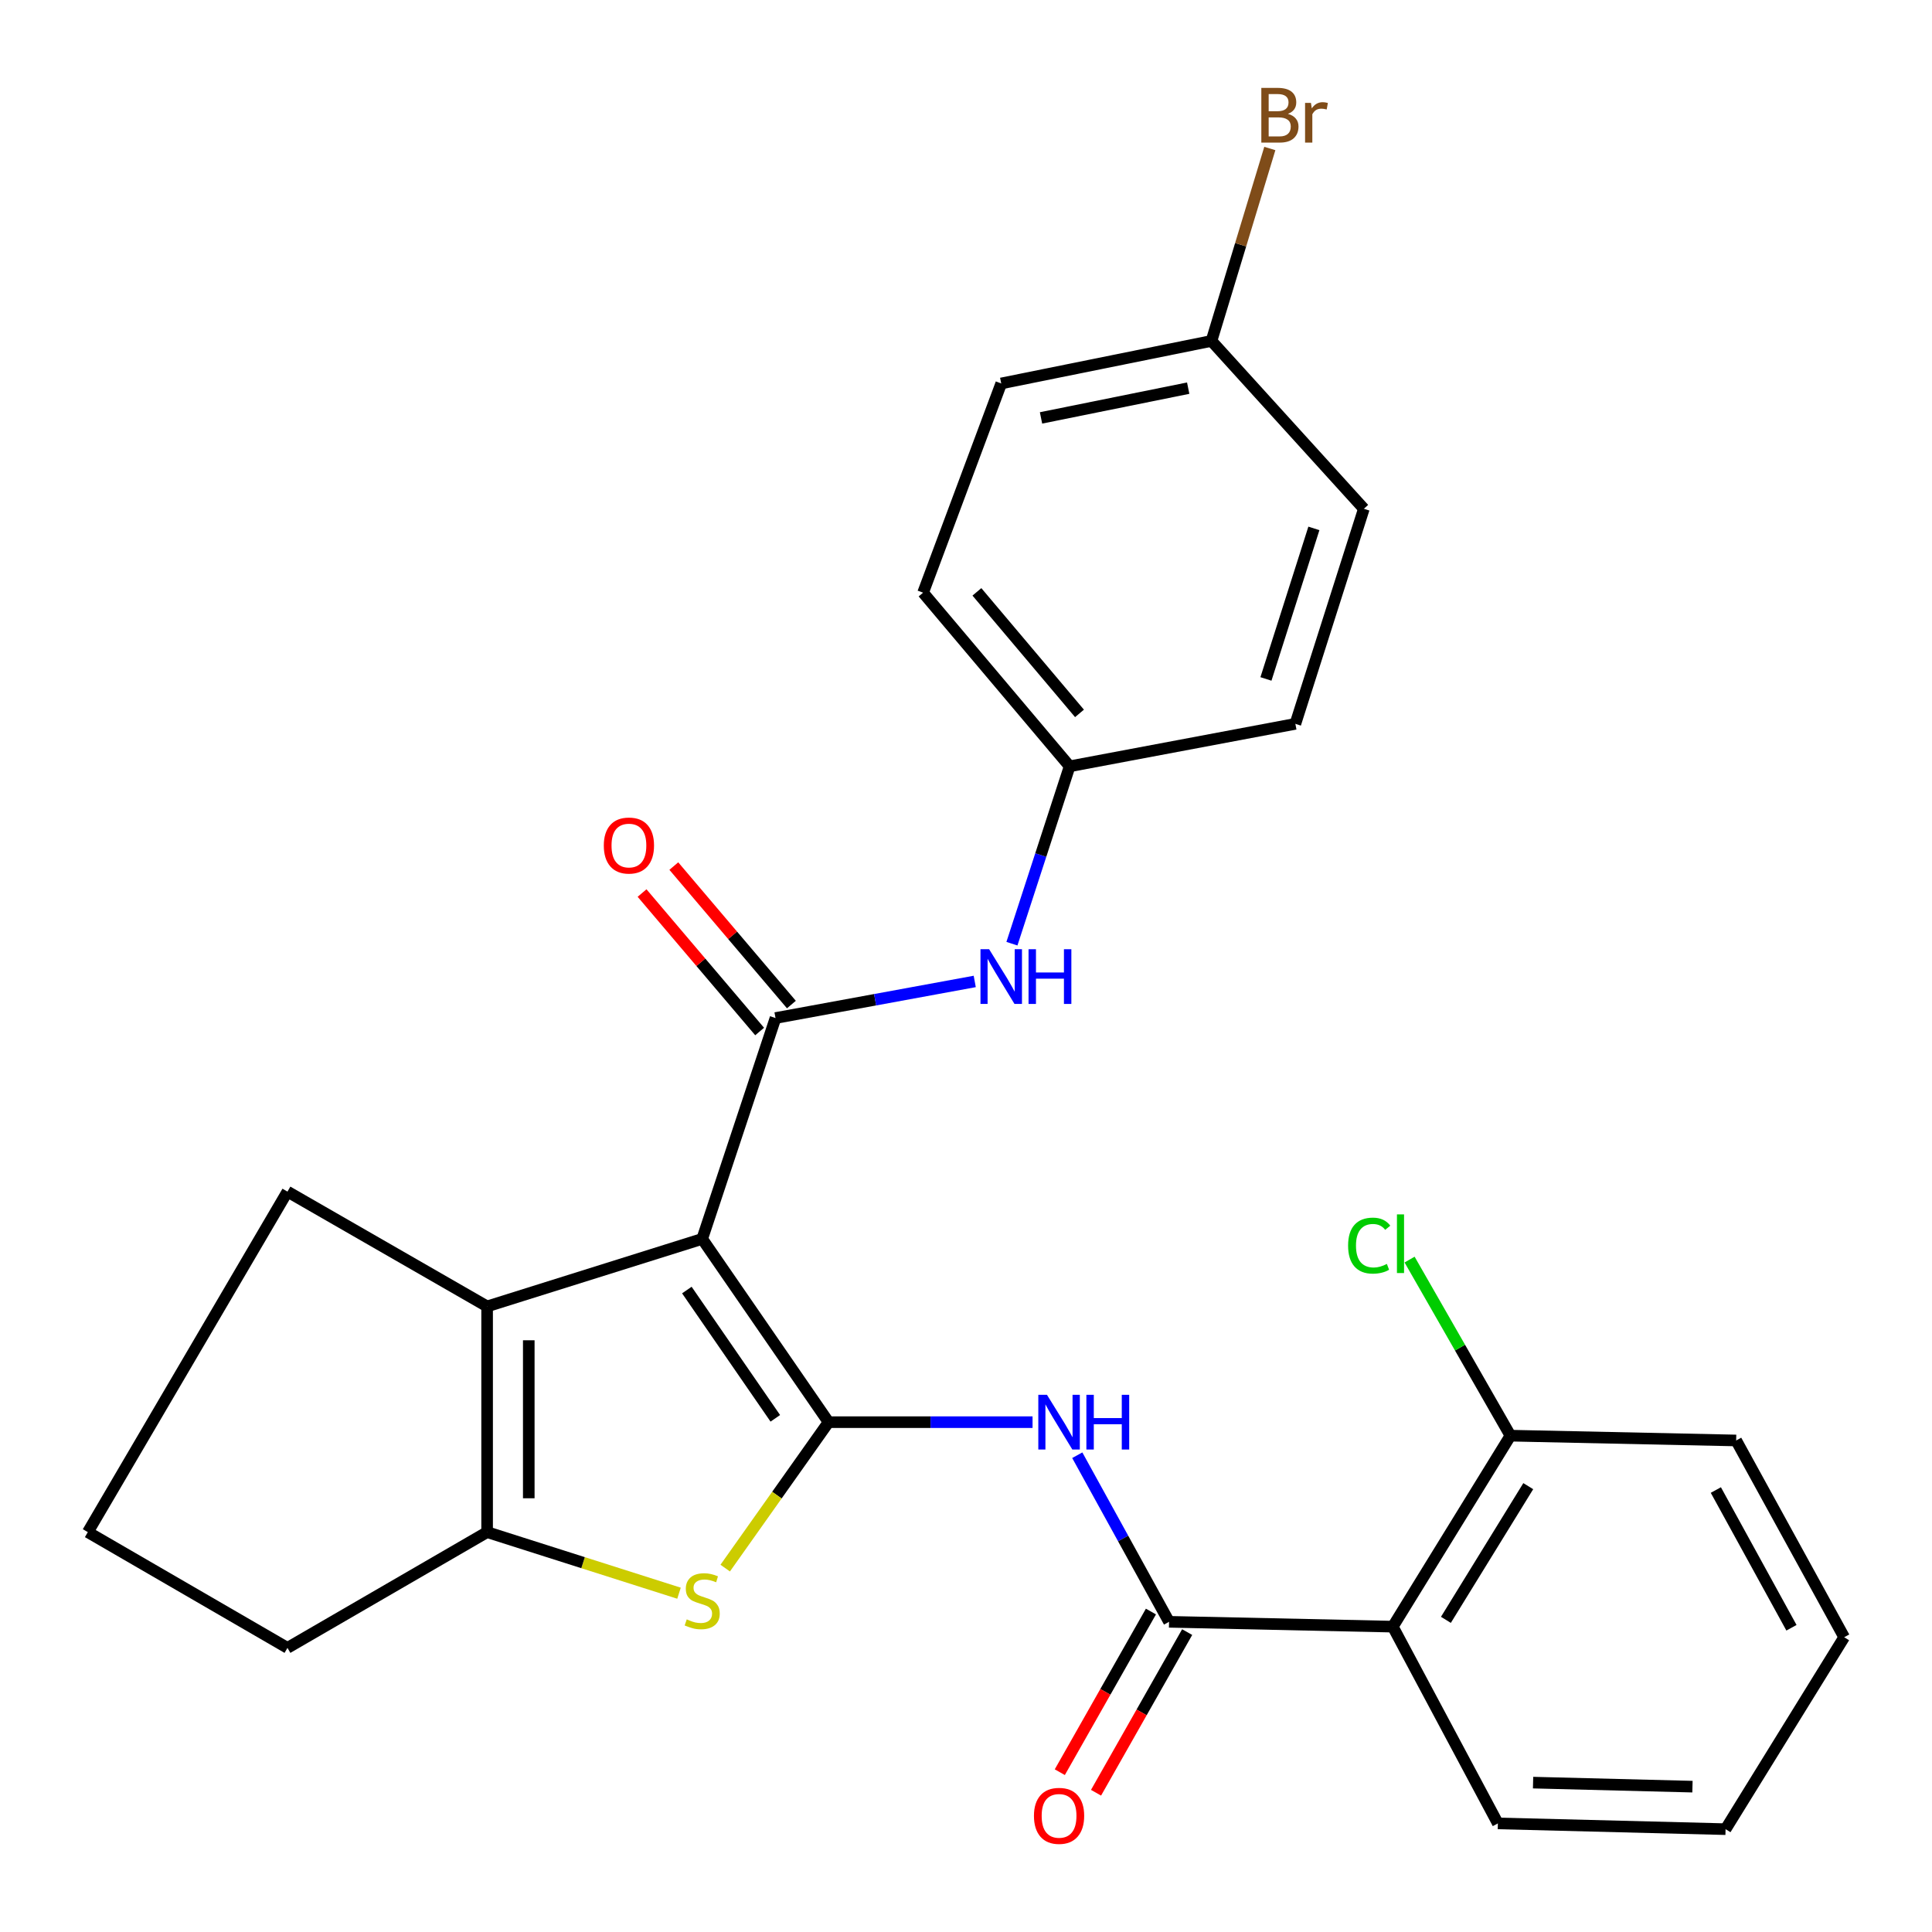 <?xml version='1.0' encoding='iso-8859-1'?>
<svg version='1.1' baseProfile='full'
              xmlns='http://www.w3.org/2000/svg'
                      xmlns:rdkit='http://www.rdkit.org/xml'
                      xmlns:xlink='http://www.w3.org/1999/xlink'
                  xml:space='preserve'
width='1000px' height='1000px' viewBox='0 0 1000 1000'>
<!-- END OF HEADER -->
<rect style='opacity:1.0;fill:#FFFFFF;stroke:none' width='1000' height='1000' x='0' y='0'> </rect>
<path class='bond-0' d='M 363.455,641.255 L 428.865,736.111' style='fill:none;fill-rule:evenodd;stroke:#000000;stroke-width:6px;stroke-linecap:butt;stroke-linejoin:miter;stroke-opacity:1' />
<path class='bond-0' d='M 355.515,667.725 L 401.301,734.124' style='fill:none;fill-rule:evenodd;stroke:#000000;stroke-width:6px;stroke-linecap:butt;stroke-linejoin:miter;stroke-opacity:1' />
<path class='bond-1' d='M 363.455,641.255 L 401.407,526.933' style='fill:none;fill-rule:evenodd;stroke:#000000;stroke-width:6px;stroke-linecap:butt;stroke-linejoin:miter;stroke-opacity:1' />
<path class='bond-3' d='M 363.455,641.255 L 252.128,676.2' style='fill:none;fill-rule:evenodd;stroke:#000000;stroke-width:6px;stroke-linecap:butt;stroke-linejoin:miter;stroke-opacity:1' />
<path class='bond-2' d='M 428.865,736.111 L 402.115,773.879' style='fill:none;fill-rule:evenodd;stroke:#000000;stroke-width:6px;stroke-linecap:butt;stroke-linejoin:miter;stroke-opacity:1' />
<path class='bond-2' d='M 402.115,773.879 L 375.365,811.647' style='fill:none;fill-rule:evenodd;stroke:#CCCC00;stroke-width:6px;stroke-linecap:butt;stroke-linejoin:miter;stroke-opacity:1' />
<path class='bond-4' d='M 428.865,736.111 L 481.656,736.111' style='fill:none;fill-rule:evenodd;stroke:#000000;stroke-width:6px;stroke-linecap:butt;stroke-linejoin:miter;stroke-opacity:1' />
<path class='bond-4' d='M 481.656,736.111 L 534.448,736.111' style='fill:none;fill-rule:evenodd;stroke:#0000FF;stroke-width:6px;stroke-linecap:butt;stroke-linejoin:miter;stroke-opacity:1' />
<path class='bond-8' d='M 401.407,526.933 L 452.965,517.464' style='fill:none;fill-rule:evenodd;stroke:#000000;stroke-width:6px;stroke-linecap:butt;stroke-linejoin:miter;stroke-opacity:1' />
<path class='bond-8' d='M 452.965,517.464 L 504.524,507.995' style='fill:none;fill-rule:evenodd;stroke:#0000FF;stroke-width:6px;stroke-linecap:butt;stroke-linejoin:miter;stroke-opacity:1' />
<path class='bond-9' d='M 409.626,519.955 L 379.197,484.116' style='fill:none;fill-rule:evenodd;stroke:#000000;stroke-width:6px;stroke-linecap:butt;stroke-linejoin:miter;stroke-opacity:1' />
<path class='bond-9' d='M 379.197,484.116 L 348.767,448.277' style='fill:none;fill-rule:evenodd;stroke:#FF0000;stroke-width:6px;stroke-linecap:butt;stroke-linejoin:miter;stroke-opacity:1' />
<path class='bond-9' d='M 393.188,533.911 L 362.759,498.073' style='fill:none;fill-rule:evenodd;stroke:#000000;stroke-width:6px;stroke-linecap:butt;stroke-linejoin:miter;stroke-opacity:1' />
<path class='bond-9' d='M 362.759,498.073 L 332.33,462.234' style='fill:none;fill-rule:evenodd;stroke:#FF0000;stroke-width:6px;stroke-linecap:butt;stroke-linejoin:miter;stroke-opacity:1' />
<path class='bond-27' d='M 351.455,824.642 L 301.791,808.834' style='fill:none;fill-rule:evenodd;stroke:#CCCC00;stroke-width:6px;stroke-linecap:butt;stroke-linejoin:miter;stroke-opacity:1' />
<path class='bond-27' d='M 301.791,808.834 L 252.128,793.026' style='fill:none;fill-rule:evenodd;stroke:#000000;stroke-width:6px;stroke-linecap:butt;stroke-linejoin:miter;stroke-opacity:1' />
<path class='bond-6' d='M 252.128,676.2 L 252.128,793.026' style='fill:none;fill-rule:evenodd;stroke:#000000;stroke-width:6px;stroke-linecap:butt;stroke-linejoin:miter;stroke-opacity:1' />
<path class='bond-6' d='M 273.692,693.724 L 273.692,775.502' style='fill:none;fill-rule:evenodd;stroke:#000000;stroke-width:6px;stroke-linecap:butt;stroke-linejoin:miter;stroke-opacity:1' />
<path class='bond-13' d='M 252.128,676.2 L 148.791,616.781' style='fill:none;fill-rule:evenodd;stroke:#000000;stroke-width:6px;stroke-linecap:butt;stroke-linejoin:miter;stroke-opacity:1' />
<path class='bond-5' d='M 557.596,753.22 L 581.347,796.334' style='fill:none;fill-rule:evenodd;stroke:#0000FF;stroke-width:6px;stroke-linecap:butt;stroke-linejoin:miter;stroke-opacity:1' />
<path class='bond-5' d='M 581.347,796.334 L 605.098,839.447' style='fill:none;fill-rule:evenodd;stroke:#000000;stroke-width:6px;stroke-linecap:butt;stroke-linejoin:miter;stroke-opacity:1' />
<path class='bond-7' d='M 605.098,839.447 L 720.906,841.951' style='fill:none;fill-rule:evenodd;stroke:#000000;stroke-width:6px;stroke-linecap:butt;stroke-linejoin:miter;stroke-opacity:1' />
<path class='bond-11' d='M 595.72,834.128 L 572.136,875.702' style='fill:none;fill-rule:evenodd;stroke:#000000;stroke-width:6px;stroke-linecap:butt;stroke-linejoin:miter;stroke-opacity:1' />
<path class='bond-11' d='M 572.136,875.702 L 548.552,917.277' style='fill:none;fill-rule:evenodd;stroke:#FF0000;stroke-width:6px;stroke-linecap:butt;stroke-linejoin:miter;stroke-opacity:1' />
<path class='bond-11' d='M 614.476,844.767 L 590.892,886.342' style='fill:none;fill-rule:evenodd;stroke:#000000;stroke-width:6px;stroke-linecap:butt;stroke-linejoin:miter;stroke-opacity:1' />
<path class='bond-11' d='M 590.892,886.342 L 567.308,927.917' style='fill:none;fill-rule:evenodd;stroke:#FF0000;stroke-width:6px;stroke-linecap:butt;stroke-linejoin:miter;stroke-opacity:1' />
<path class='bond-16' d='M 252.128,793.026 L 148.791,852.937' style='fill:none;fill-rule:evenodd;stroke:#000000;stroke-width:6px;stroke-linecap:butt;stroke-linejoin:miter;stroke-opacity:1' />
<path class='bond-10' d='M 720.906,841.951 L 781.798,743.095' style='fill:none;fill-rule:evenodd;stroke:#000000;stroke-width:6px;stroke-linecap:butt;stroke-linejoin:miter;stroke-opacity:1' />
<path class='bond-10' d='M 748.399,838.432 L 791.024,769.232' style='fill:none;fill-rule:evenodd;stroke:#000000;stroke-width:6px;stroke-linecap:butt;stroke-linejoin:miter;stroke-opacity:1' />
<path class='bond-18' d='M 720.906,841.951 L 775.293,943.79' style='fill:none;fill-rule:evenodd;stroke:#000000;stroke-width:6px;stroke-linecap:butt;stroke-linejoin:miter;stroke-opacity:1' />
<path class='bond-12' d='M 523.771,488.456 L 538.708,442.549' style='fill:none;fill-rule:evenodd;stroke:#0000FF;stroke-width:6px;stroke-linecap:butt;stroke-linejoin:miter;stroke-opacity:1' />
<path class='bond-12' d='M 538.708,442.549 L 553.645,396.642' style='fill:none;fill-rule:evenodd;stroke:#000000;stroke-width:6px;stroke-linecap:butt;stroke-linejoin:miter;stroke-opacity:1' />
<path class='bond-15' d='M 781.798,743.095 L 755.698,697.526' style='fill:none;fill-rule:evenodd;stroke:#000000;stroke-width:6px;stroke-linecap:butt;stroke-linejoin:miter;stroke-opacity:1' />
<path class='bond-15' d='M 755.698,697.526 L 729.597,651.957' style='fill:none;fill-rule:evenodd;stroke:#00CC00;stroke-width:6px;stroke-linecap:butt;stroke-linejoin:miter;stroke-opacity:1' />
<path class='bond-24' d='M 781.798,743.095 L 898.636,745.586' style='fill:none;fill-rule:evenodd;stroke:#000000;stroke-width:6px;stroke-linecap:butt;stroke-linejoin:miter;stroke-opacity:1' />
<path class='bond-19' d='M 553.645,396.642 L 670.483,374.659' style='fill:none;fill-rule:evenodd;stroke:#000000;stroke-width:6px;stroke-linecap:butt;stroke-linejoin:miter;stroke-opacity:1' />
<path class='bond-20' d='M 553.645,396.642 L 477.79,306.77' style='fill:none;fill-rule:evenodd;stroke:#000000;stroke-width:6px;stroke-linecap:butt;stroke-linejoin:miter;stroke-opacity:1' />
<path class='bond-20' d='M 558.745,369.253 L 505.646,306.343' style='fill:none;fill-rule:evenodd;stroke:#000000;stroke-width:6px;stroke-linecap:butt;stroke-linejoin:miter;stroke-opacity:1' />
<path class='bond-23' d='M 148.791,616.781 L 45.455,793.026' style='fill:none;fill-rule:evenodd;stroke:#000000;stroke-width:6px;stroke-linecap:butt;stroke-linejoin:miter;stroke-opacity:1' />
<path class='bond-14' d='M 627.057,176.467 L 518.233,198.474' style='fill:none;fill-rule:evenodd;stroke:#000000;stroke-width:6px;stroke-linecap:butt;stroke-linejoin:miter;stroke-opacity:1' />
<path class='bond-14' d='M 615.007,200.904 L 538.831,216.309' style='fill:none;fill-rule:evenodd;stroke:#000000;stroke-width:6px;stroke-linecap:butt;stroke-linejoin:miter;stroke-opacity:1' />
<path class='bond-17' d='M 627.057,176.467 L 642.159,126.666' style='fill:none;fill-rule:evenodd;stroke:#000000;stroke-width:6px;stroke-linecap:butt;stroke-linejoin:miter;stroke-opacity:1' />
<path class='bond-17' d='M 642.159,126.666 L 657.261,76.865' style='fill:none;fill-rule:evenodd;stroke:#7F4C19;stroke-width:6px;stroke-linecap:butt;stroke-linejoin:miter;stroke-opacity:1' />
<path class='bond-29' d='M 627.057,176.467 L 705.931,263.344' style='fill:none;fill-rule:evenodd;stroke:#000000;stroke-width:6px;stroke-linecap:butt;stroke-linejoin:miter;stroke-opacity:1' />
<path class='bond-28' d='M 148.791,852.937 L 45.455,793.026' style='fill:none;fill-rule:evenodd;stroke:#000000;stroke-width:6px;stroke-linecap:butt;stroke-linejoin:miter;stroke-opacity:1' />
<path class='bond-25' d='M 775.293,943.79 L 893.15,946.773' style='fill:none;fill-rule:evenodd;stroke:#000000;stroke-width:6px;stroke-linecap:butt;stroke-linejoin:miter;stroke-opacity:1' />
<path class='bond-25' d='M 793.517,922.681 L 876.017,924.769' style='fill:none;fill-rule:evenodd;stroke:#000000;stroke-width:6px;stroke-linecap:butt;stroke-linejoin:miter;stroke-opacity:1' />
<path class='bond-21' d='M 670.483,374.659 L 705.931,263.344' style='fill:none;fill-rule:evenodd;stroke:#000000;stroke-width:6px;stroke-linecap:butt;stroke-linejoin:miter;stroke-opacity:1' />
<path class='bond-21' d='M 655.253,351.419 L 680.067,273.498' style='fill:none;fill-rule:evenodd;stroke:#000000;stroke-width:6px;stroke-linecap:butt;stroke-linejoin:miter;stroke-opacity:1' />
<path class='bond-22' d='M 477.79,306.77 L 518.233,198.474' style='fill:none;fill-rule:evenodd;stroke:#000000;stroke-width:6px;stroke-linecap:butt;stroke-linejoin:miter;stroke-opacity:1' />
<path class='bond-30' d='M 898.636,745.586 L 954.545,847.426' style='fill:none;fill-rule:evenodd;stroke:#000000;stroke-width:6px;stroke-linecap:butt;stroke-linejoin:miter;stroke-opacity:1' />
<path class='bond-30' d='M 888.12,771.24 L 927.257,842.527' style='fill:none;fill-rule:evenodd;stroke:#000000;stroke-width:6px;stroke-linecap:butt;stroke-linejoin:miter;stroke-opacity:1' />
<path class='bond-26' d='M 893.15,946.773 L 954.545,847.426' style='fill:none;fill-rule:evenodd;stroke:#000000;stroke-width:6px;stroke-linecap:butt;stroke-linejoin:miter;stroke-opacity:1' />
<path  class='atom-3' d='M 355.455 838.182
Q 355.775 838.302, 357.095 838.862
Q 358.415 839.422, 359.855 839.782
Q 361.335 840.102, 362.775 840.102
Q 365.455 840.102, 367.015 838.822
Q 368.575 837.502, 368.575 835.222
Q 368.575 833.662, 367.775 832.702
Q 367.015 831.742, 365.815 831.222
Q 364.615 830.702, 362.615 830.102
Q 360.095 829.342, 358.575 828.622
Q 357.095 827.902, 356.015 826.382
Q 354.975 824.862, 354.975 822.302
Q 354.975 818.742, 357.375 816.542
Q 359.815 814.342, 364.615 814.342
Q 367.895 814.342, 371.615 815.902
L 370.695 818.982
Q 367.295 817.582, 364.735 817.582
Q 361.975 817.582, 360.455 818.742
Q 358.935 819.862, 358.975 821.822
Q 358.975 823.342, 359.735 824.262
Q 360.535 825.182, 361.655 825.702
Q 362.815 826.222, 364.735 826.822
Q 367.295 827.622, 368.815 828.422
Q 370.335 829.222, 371.415 830.862
Q 372.535 832.462, 372.535 835.222
Q 372.535 839.142, 369.895 841.262
Q 367.295 843.342, 362.935 843.342
Q 360.415 843.342, 358.495 842.782
Q 356.615 842.262, 354.375 841.342
L 355.455 838.182
' fill='#CCCC00'/>
<path  class='atom-5' d='M 541.91 721.951
L 551.19 736.951
Q 552.11 738.431, 553.59 741.111
Q 555.07 743.791, 555.15 743.951
L 555.15 721.951
L 558.91 721.951
L 558.91 750.271
L 555.03 750.271
L 545.07 733.871
Q 543.91 731.951, 542.67 729.751
Q 541.47 727.551, 541.11 726.871
L 541.11 750.271
L 537.43 750.271
L 537.43 721.951
L 541.91 721.951
' fill='#0000FF'/>
<path  class='atom-5' d='M 562.31 721.951
L 566.15 721.951
L 566.15 733.991
L 580.63 733.991
L 580.63 721.951
L 584.47 721.951
L 584.47 750.271
L 580.63 750.271
L 580.63 737.191
L 566.15 737.191
L 566.15 750.271
L 562.31 750.271
L 562.31 721.951
' fill='#0000FF'/>
<path  class='atom-9' d='M 511.973 491.318
L 521.253 506.318
Q 522.173 507.798, 523.653 510.478
Q 525.133 513.158, 525.213 513.318
L 525.213 491.318
L 528.973 491.318
L 528.973 519.638
L 525.093 519.638
L 515.133 503.238
Q 513.973 501.318, 512.733 499.118
Q 511.533 496.918, 511.173 496.238
L 511.173 519.638
L 507.493 519.638
L 507.493 491.318
L 511.973 491.318
' fill='#0000FF'/>
<path  class='atom-9' d='M 532.373 491.318
L 536.213 491.318
L 536.213 503.358
L 550.693 503.358
L 550.693 491.318
L 554.533 491.318
L 554.533 519.638
L 550.693 519.638
L 550.693 506.558
L 536.213 506.558
L 536.213 519.638
L 532.373 519.638
L 532.373 491.318
' fill='#0000FF'/>
<path  class='atom-10' d='M 312.528 437.645
Q 312.528 430.845, 315.888 427.045
Q 319.248 423.245, 325.528 423.245
Q 331.808 423.245, 335.168 427.045
Q 338.528 430.845, 338.528 437.645
Q 338.528 444.525, 335.128 448.445
Q 331.728 452.325, 325.528 452.325
Q 319.288 452.325, 315.888 448.445
Q 312.528 444.565, 312.528 437.645
M 325.528 449.125
Q 329.848 449.125, 332.168 446.245
Q 334.528 443.325, 334.528 437.645
Q 334.528 432.085, 332.168 429.285
Q 329.848 426.445, 325.528 426.445
Q 321.208 426.445, 318.848 429.245
Q 316.528 432.045, 316.528 437.645
Q 316.528 443.365, 318.848 446.245
Q 321.208 449.125, 325.528 449.125
' fill='#FF0000'/>
<path  class='atom-12' d='M 535.17 939.881
Q 535.17 933.081, 538.53 929.281
Q 541.89 925.481, 548.17 925.481
Q 554.45 925.481, 557.81 929.281
Q 561.17 933.081, 561.17 939.881
Q 561.17 946.761, 557.77 950.681
Q 554.37 954.561, 548.17 954.561
Q 541.93 954.561, 538.53 950.681
Q 535.17 946.801, 535.17 939.881
M 548.17 951.361
Q 552.49 951.361, 554.81 948.481
Q 557.17 945.561, 557.17 939.881
Q 557.17 934.321, 554.81 931.521
Q 552.49 928.681, 548.17 928.681
Q 543.85 928.681, 541.49 931.481
Q 539.17 934.281, 539.17 939.881
Q 539.17 945.601, 541.49 948.481
Q 543.85 951.361, 548.17 951.361
' fill='#FF0000'/>
<path  class='atom-16' d='M 697.775 644.727
Q 697.775 637.687, 701.055 634.007
Q 704.375 630.287, 710.655 630.287
Q 716.495 630.287, 719.615 634.407
L 716.975 636.567
Q 714.695 633.567, 710.655 633.567
Q 706.375 633.567, 704.095 636.447
Q 701.855 639.287, 701.855 644.727
Q 701.855 650.327, 704.175 653.207
Q 706.535 656.087, 711.095 656.087
Q 714.215 656.087, 717.855 654.207
L 718.975 657.207
Q 717.495 658.167, 715.255 658.727
Q 713.015 659.287, 710.535 659.287
Q 704.375 659.287, 701.055 655.527
Q 697.775 651.767, 697.775 644.727
' fill='#00CC00'/>
<path  class='atom-16' d='M 723.055 628.567
L 726.735 628.567
L 726.735 658.927
L 723.055 658.927
L 723.055 628.567
' fill='#00CC00'/>
<path  class='atom-18' d='M 666.621 58.933
Q 669.341 59.693, 670.701 61.373
Q 672.101 63.013, 672.101 65.453
Q 672.101 69.373, 669.581 71.613
Q 667.101 73.813, 662.381 73.813
L 652.861 73.813
L 652.861 45.493
L 661.221 45.493
Q 666.061 45.493, 668.501 47.453
Q 670.941 49.413, 670.941 53.013
Q 670.941 57.293, 666.621 58.933
M 656.661 48.693
L 656.661 57.573
L 661.221 57.573
Q 664.021 57.573, 665.461 56.453
Q 666.941 55.293, 666.941 53.013
Q 666.941 48.693, 661.221 48.693
L 656.661 48.693
M 662.381 70.613
Q 665.141 70.613, 666.621 69.293
Q 668.101 67.973, 668.101 65.453
Q 668.101 63.133, 666.461 61.973
Q 664.861 60.773, 661.781 60.773
L 656.661 60.773
L 656.661 70.613
L 662.381 70.613
' fill='#7F4C19'/>
<path  class='atom-18' d='M 678.541 53.253
L 678.981 56.093
Q 681.141 52.893, 684.661 52.893
Q 685.781 52.893, 687.301 53.293
L 686.701 56.653
Q 684.981 56.253, 684.021 56.253
Q 682.341 56.253, 681.221 56.933
Q 680.141 57.573, 679.261 59.133
L 679.261 73.813
L 675.501 73.813
L 675.501 53.253
L 678.541 53.253
' fill='#7F4C19'/>
</svg>
